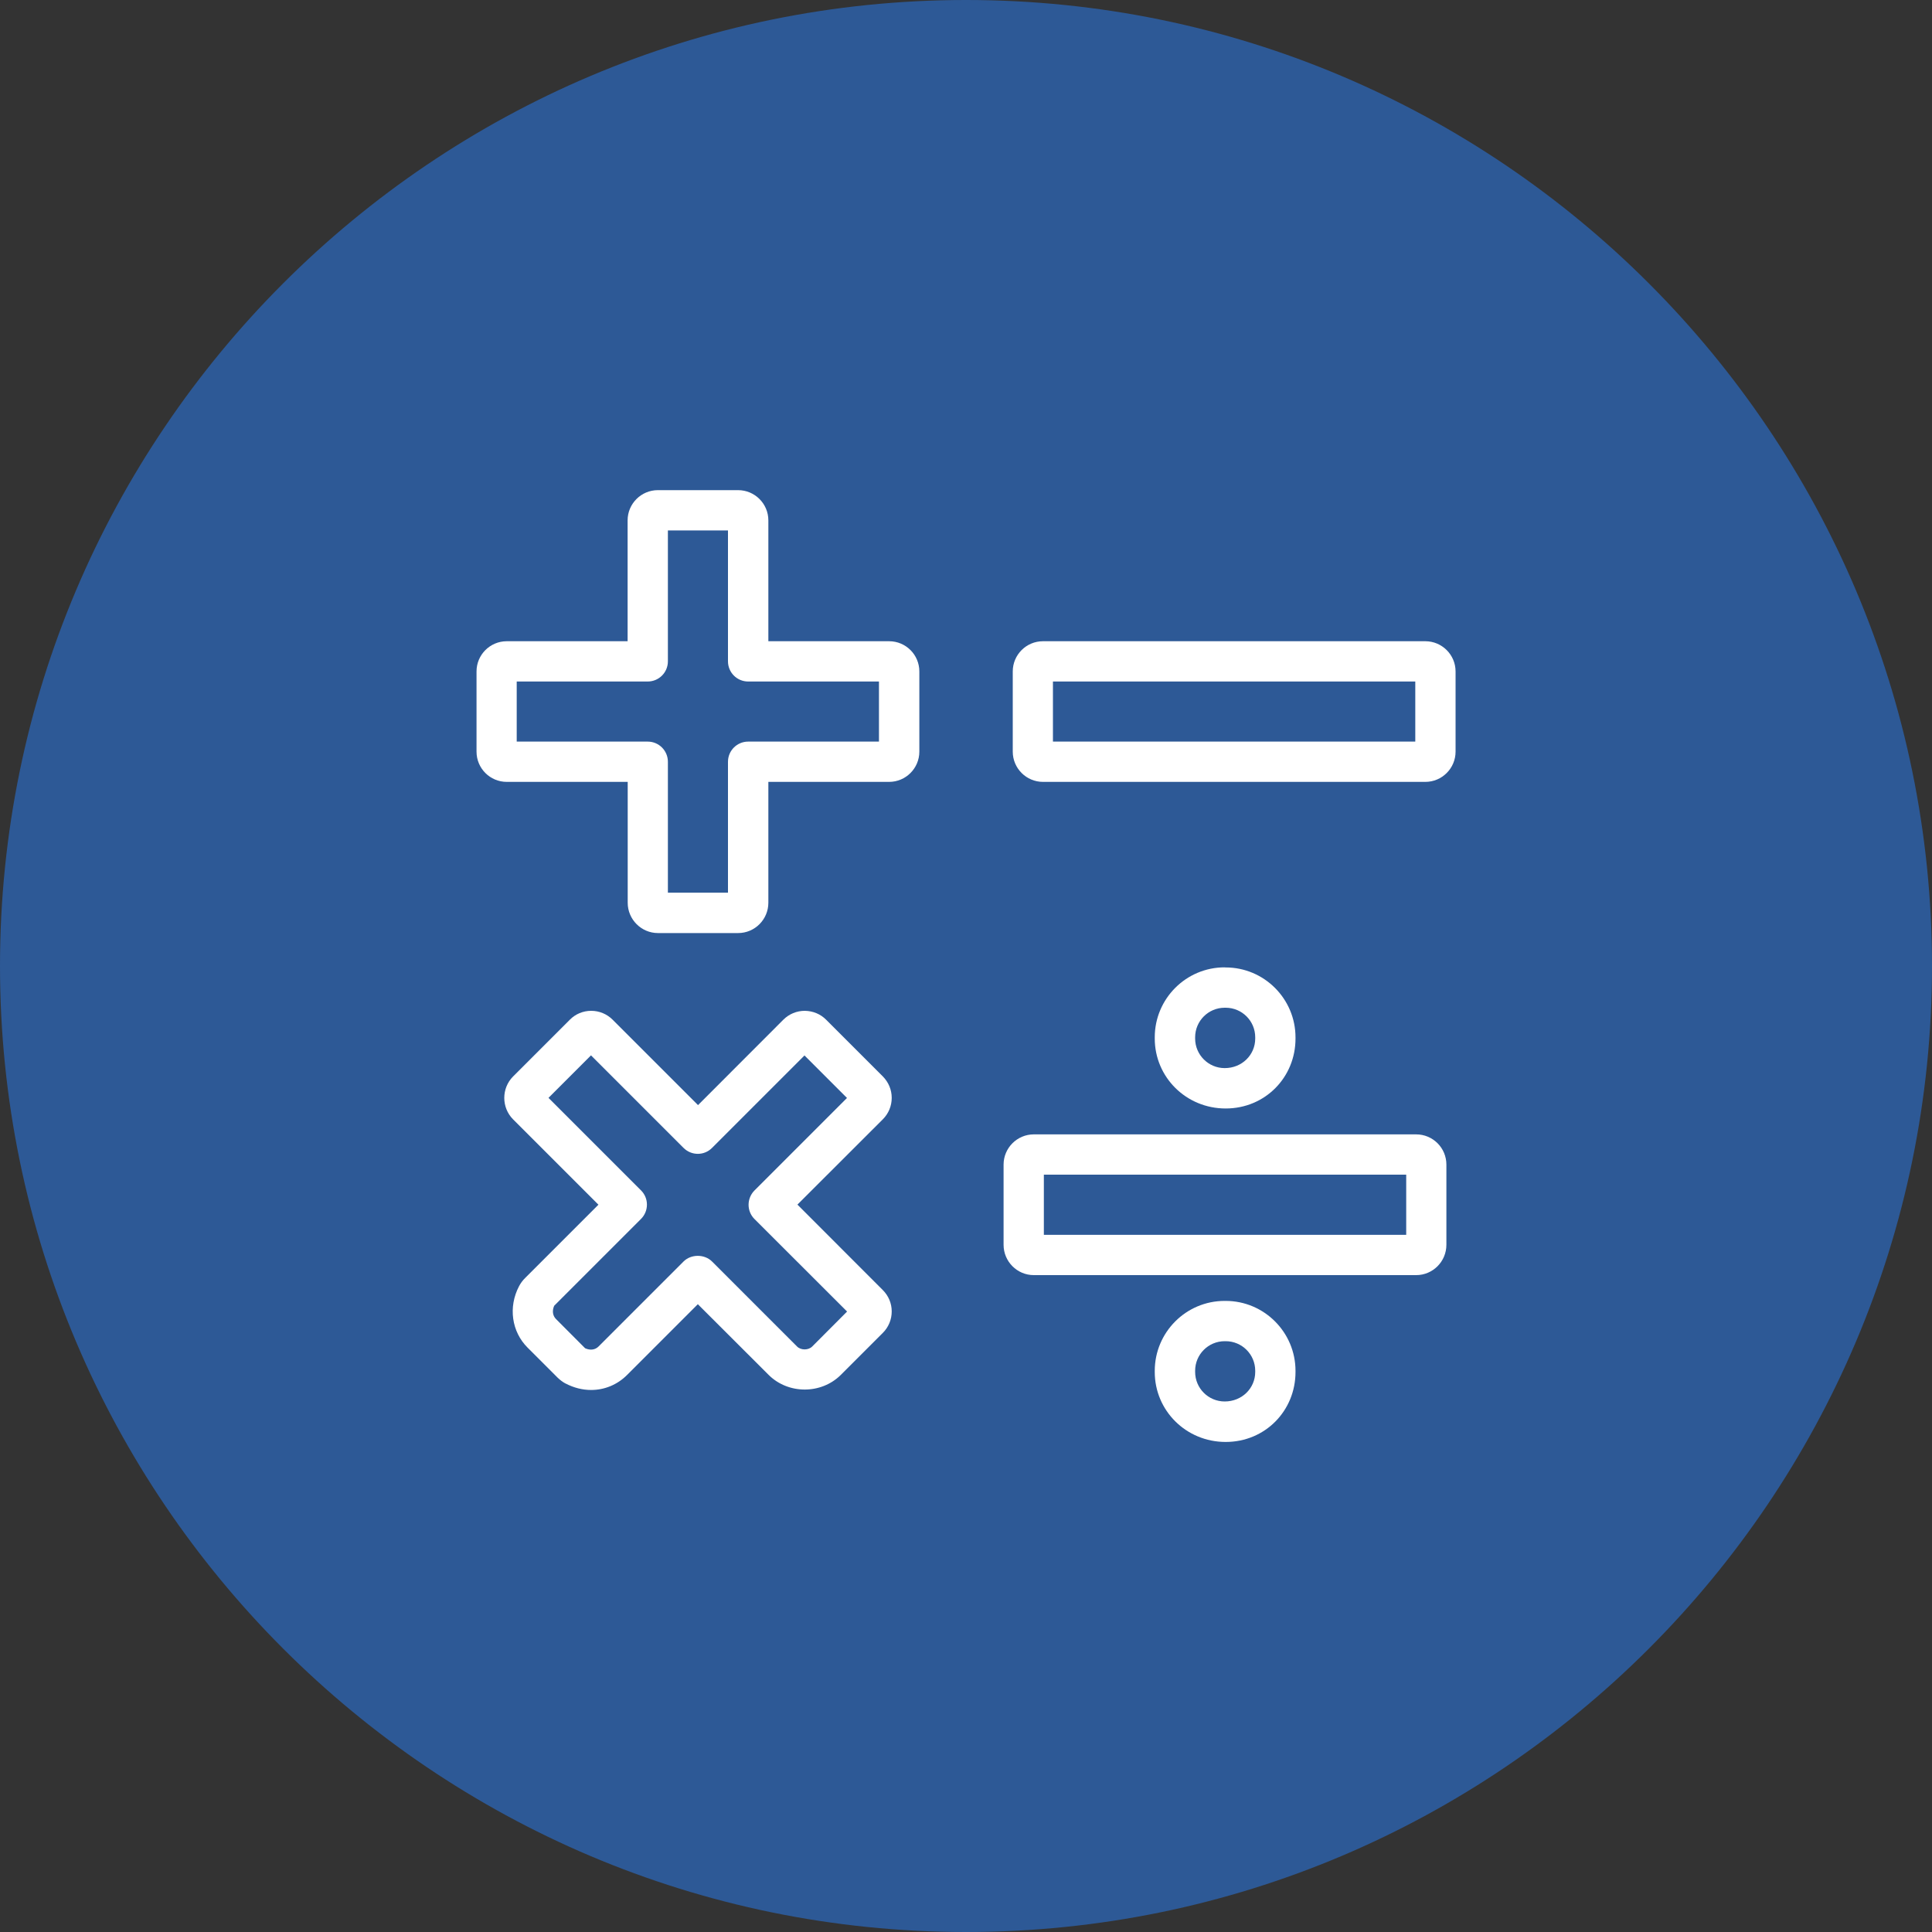 <svg xmlns="http://www.w3.org/2000/svg" id="Warstwa_1" viewBox="0 0 200 200"><rect x="0" y="0" width="200" height="200" fill="#333333" stroke="none"/><defs><style>      .st0 {        fill: #fff;      }      .st1 {        fill: #2d5996;      }    </style></defs><path class="st1" d="M100,200C44.86,200,0,155.14,0,100S44.86,0,100,0s100,44.86,100,100-44.86,100-100,100Z"></path><g><path class="st0" d="M76.4,50.74h-8.3c-1.73,0-3.13,1.41-3.13,3.13v12.51h-12.51c-1.73,0-3.13,1.4-3.13,3.13v8.3c0,1.73,1.4,3.13,3.13,3.13h12.52v12.51c0,1.73,1.41,3.14,3.13,3.14h8.3c1.73,0,3.13-1.41,3.13-3.14v-12.51h12.5c1.73,0,3.13-1.41,3.13-3.13v-8.3c0-1.73-1.4-3.13-3.13-3.13h-12.5v-12.51c0-1.73-1.41-3.13-3.13-3.13ZM90.99,70.55v6.22h-13.54c-1.15,0-2.09.93-2.09,2.09v13.55h-6.22v-13.55c0-1.15-.93-2.09-2.09-2.09h-13.56v-6.22h13.56c1.15,0,2.09-.93,2.09-2.09v-13.55h6.22v13.55c0,1.15.93,2.09,2.09,2.09h13.54Z"></path><path class="st0" d="M103.89,120.56v8.3c0,1.73,1.4,3.14,3.13,3.14h39.58c1.73,0,3.13-1.41,3.13-3.14v-8.3c0-1.73-1.4-3.13-3.13-3.13h-39.58c-1.73,0-3.13,1.41-3.13,3.13ZM108.06,121.6h37.51v6.23h-37.51v-6.23Z"></path><path class="st0" d="M150.68,77.81v-8.3c0-1.73-1.41-3.13-3.13-3.13h-39.58c-1.73,0-3.13,1.4-3.13,3.13v8.3c0,1.73,1.41,3.13,3.13,3.13h39.58c1.73,0,3.13-1.41,3.13-3.13ZM146.51,76.77h-37.51v-6.22h37.51v6.22Z"></path><path class="st0" d="M126.77,100.14c-3.99,0-7.23,3.25-7.23,7.24v.13c0,3.99,3.24,7.24,7.34,7.24s7.23-3.24,7.23-7.23v-.13c0-3.99-3.24-7.24-7.23-7.24h-.1ZM129.94,107.38v.13c0,1.69-1.37,3.06-3.16,3.06-1.69,0-3.06-1.38-3.06-3.06v-.13c0-1.69,1.37-3.06,3.06-3.06h.1c1.69,0,3.06,1.37,3.06,3.06Z"></path><path class="st0" d="M126.77,134.67c-3.99,0-7.23,3.25-7.23,7.24v.12c0,3.99,3.24,7.24,7.34,7.24s7.23-3.24,7.23-7.24v-.12c0-3.99-3.24-7.24-7.23-7.24h-.1ZM129.94,141.9v.12c0,1.69-1.37,3.06-3.16,3.06-1.69,0-3.06-1.37-3.06-3.06v-.12c0-1.69,1.37-3.06,3.06-3.06h.1c1.69,0,3.06,1.37,3.06,3.06Z"></path><path class="st0" d="M58.55,143.22c.86.45,1.76.67,2.64.67,1.37,0,2.7-.53,3.72-1.55l7.33-7.33,7.33,7.32c2.03,2.02,5.44,2.02,7.47,0l4.35-4.35c.59-.59.92-1.38.92-2.22s-.33-1.62-.92-2.21l-8.84-8.85,8.84-8.83c.59-.59.92-1.38.92-2.22s-.33-1.62-.92-2.22l-5.86-5.86c-.59-.6-1.38-.92-2.22-.93h0c-.84,0-1.63.33-2.22.92l-8.83,8.84-8.84-8.84c-.59-.59-1.38-.92-2.22-.92h0c-.84,0-1.63.33-2.21.92l-5.88,5.88c-1.21,1.22-1.21,3.21,0,4.43l8.84,8.84-7.57,7.57c-.27.26-.48.55-.65.87-1.13,2.15-.77,4.71.89,6.36l3.09,3.09c.27.26.56.48.85.63ZM57.37,135.17l8.99-8.99c.39-.39.61-.92.61-1.48s-.22-1.08-.61-1.47l-9.58-9.58,4.4-4.4,9.58,9.58c.82.82,2.14.82,2.95,0l9.57-9.57,4.4,4.4-9.58,9.58c-.81.82-.81,2.14,0,2.95l9.59,9.58-3.61,3.62c-.4.4-1.17.4-1.57,0l-8.8-8.8c-.78-.78-2.17-.78-2.95,0l-8.8,8.8c-.35.35-.86.42-1.39.18l-3.01-3.02c-.35-.35-.42-.86-.19-1.38Z"></path></g></svg>